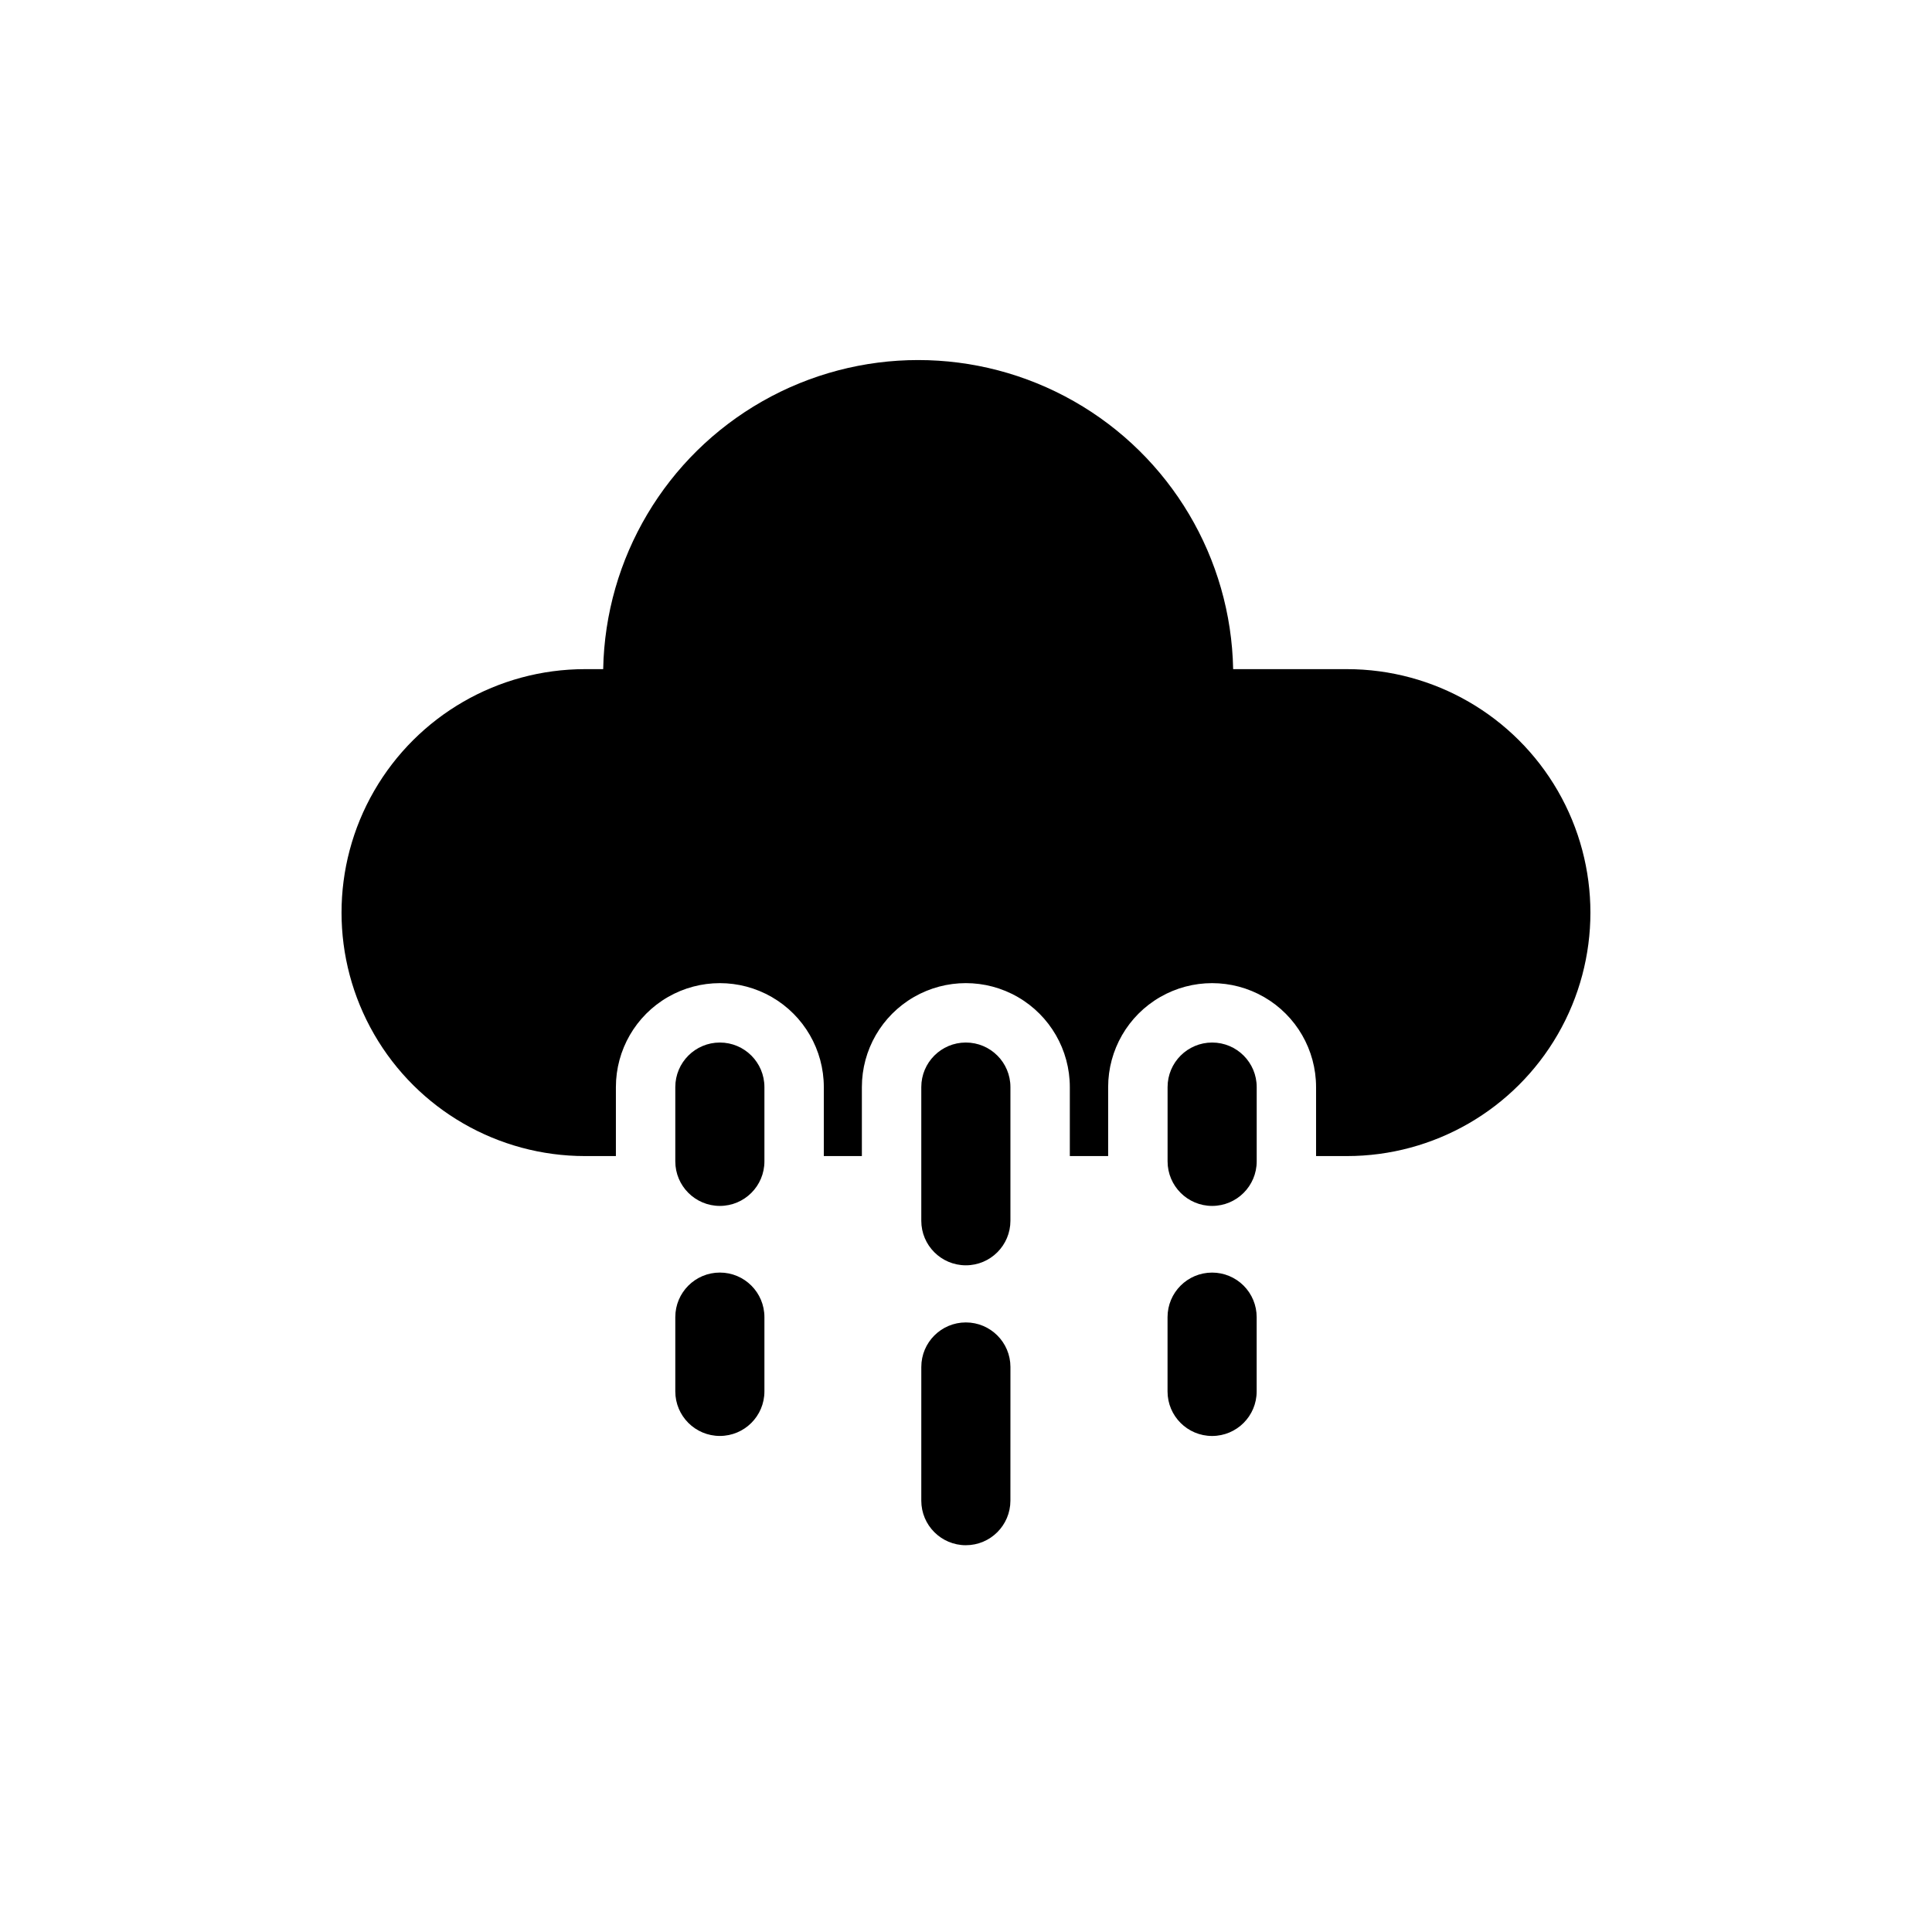 <?xml version="1.0" encoding="UTF-8"?>
<!-- The Best Svg Icon site in the world: iconSvg.co, Visit us! https://iconsvg.co -->
<svg fill="#000000" width="800px" height="800px" version="1.1" viewBox="144 144 512 512" xmlns="http://www.w3.org/2000/svg">
 <g>
  <path d="m399.96 479.32c-6.523 0-11.809-5.285-11.809-11.805v-35.426c0-6.523 5.289-11.809 11.809-11.809 6.523 0 11.812 5.285 11.812 11.809v35.426c-0.004 6.519-5.293 11.805-11.812 11.805z"/>
  <path d="m399.96 553.5c-6.523 0-11.809-5.289-11.809-11.809l0.004-35.426c0-6.519 5.285-11.805 11.809-11.809 6.519 0 11.809 5.289 11.812 11.809l-0.008 35.426c-0.004 6.519-5.289 11.805-11.809 11.809z"/>
  <path d="m334.77 463.58c-6.519 0-11.809-5.285-11.809-11.809v-19.68c0-6.519 5.289-11.809 11.809-11.809 6.523 0 11.809 5.289 11.809 11.809v19.68c0 6.523-5.285 11.809-11.809 11.809z"/>
  <path d="m334.77 524.54c-6.519 0-11.809-5.285-11.809-11.809v-19.68c0-6.519 5.289-11.809 11.809-11.809 6.523 0 11.809 5.289 11.809 11.809v19.68c0 6.523-5.285 11.809-11.809 11.809z"/>
  <path d="m465.23 463.58c-6.519 0-11.805-5.289-11.809-11.809v-19.68c0-6.519 5.289-11.809 11.809-11.809 6.523 0 11.809 5.289 11.809 11.809v19.68c0 6.519-5.289 11.809-11.809 11.809z"/>
  <path d="m465.22 481.25h0.008c3.129 0 6.133 1.246 8.344 3.457 2.215 2.215 3.457 5.215 3.457 8.344v19.688c0 6.523-5.285 11.809-11.809 11.809h-0.008c-6.516 0-11.801-5.281-11.801-11.801v-19.688c0-6.519 5.289-11.809 11.809-11.809z"/>
  <path d="m500.96 321.33h-30.164c-0.555-29.449-16.586-56.422-42.184-70.988-25.598-14.566-56.977-14.566-82.578 0-25.598 14.566-41.625 41.539-42.184 70.988h-4.824 0.004c-23.051 0-44.352 12.297-55.875 32.258-11.527 19.965-11.527 44.559 0 64.52 11.523 19.965 32.824 32.262 55.875 32.262h8.188v-18.277c0-9.844 5.25-18.938 13.773-23.859 8.527-4.922 19.027-4.922 27.555 0 8.523 4.922 13.773 14.016 13.773 23.859v18.277h10.086v-18.277c0-9.844 5.254-18.941 13.777-23.863 8.527-4.922 19.031-4.922 27.555 0 8.527 4.922 13.777 14.02 13.777 23.863v18.277h10.156v-18.277c0-9.844 5.25-18.938 13.773-23.859 8.527-4.922 19.027-4.922 27.555 0 8.523 4.922 13.773 14.016 13.773 23.859v18.277h8.184c23.051 0 44.352-12.297 55.879-32.262 11.523-19.961 11.523-44.555 0-64.52-11.527-19.961-32.828-32.258-55.879-32.258z"/>
 </g>
</svg>